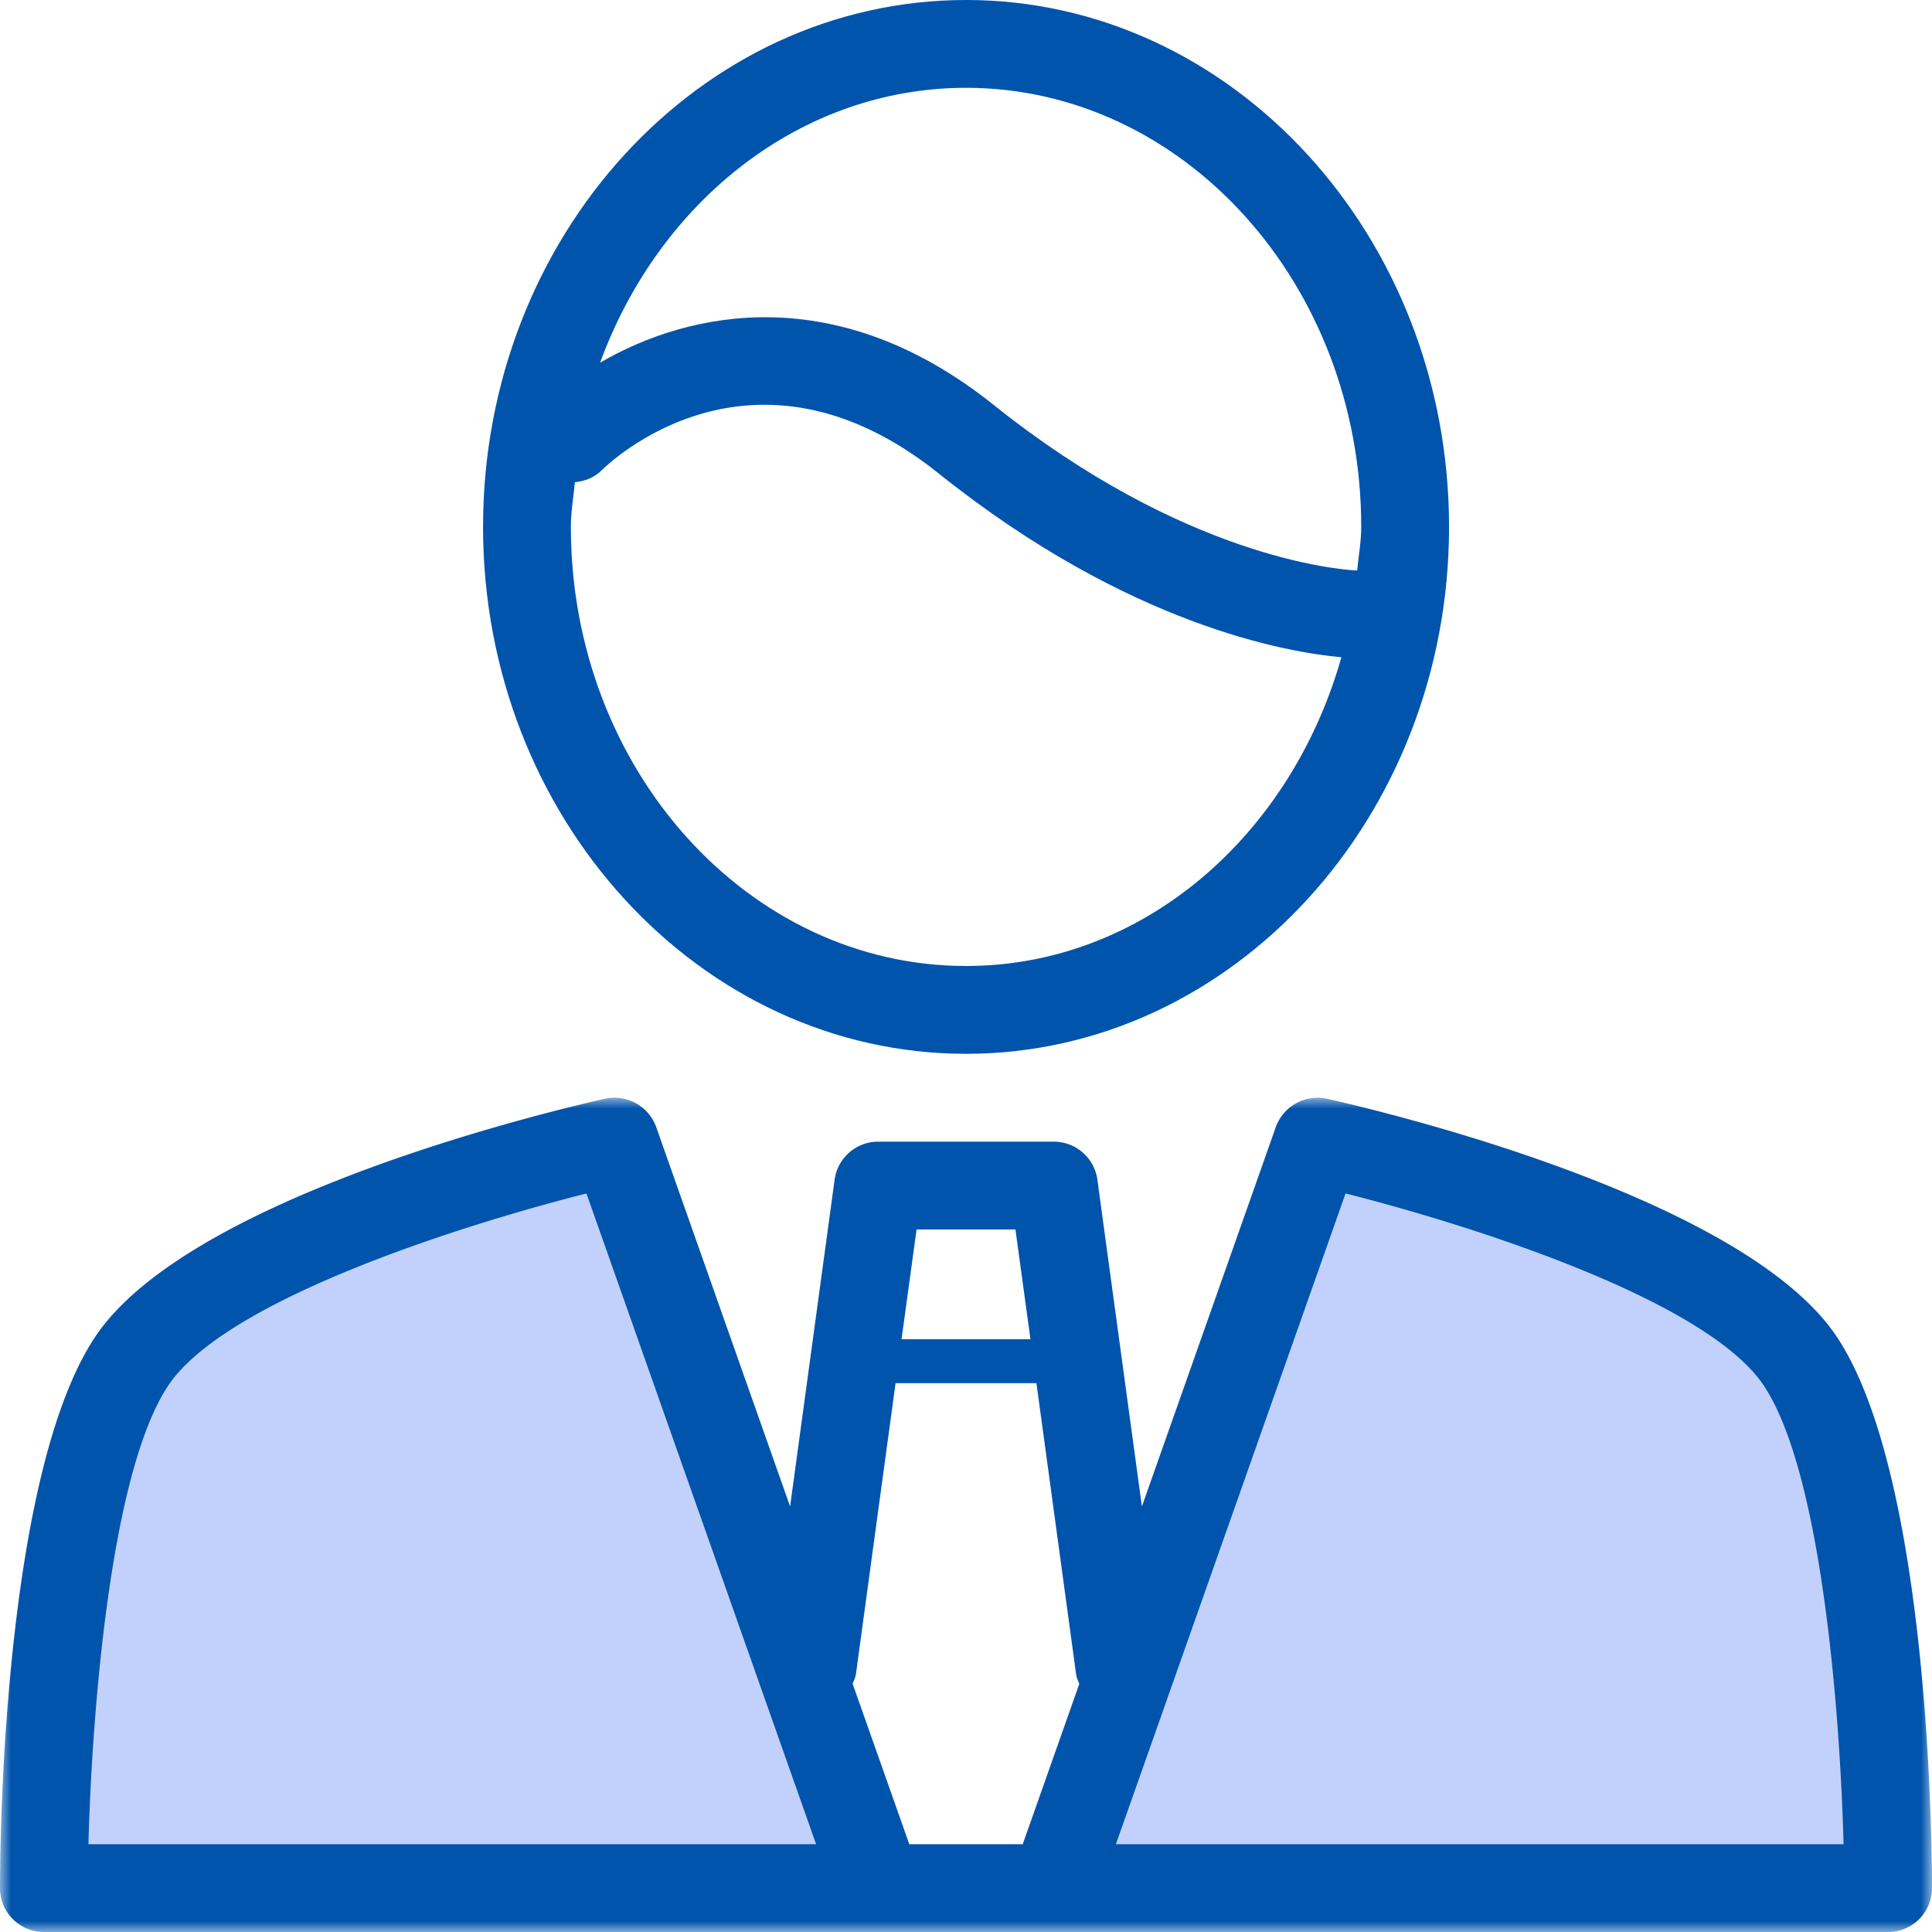 <svg height="88" viewBox="0 0 88 88" width="88" xmlns="http://www.w3.org/2000/svg" xmlns:xlink="http://www.w3.org/1999/xlink"><mask id="a" fill="#fff"><path d="m0 .999h88v38.001h-88z" fill="#fff" fill-rule="evenodd"/></mask><g fill="none" fill-rule="evenodd"><path d="m40 86h-38s0-18 4-24 22-10 22-10zm8 0h38s0-18-4-24-22-10-22-10z" fill="#c2d1fc"/><g fill="#0054ac"><path d="m26.186 21.965c.448-.044.888-.208 1.228-.552.276-.272 6.832-6.652 15.336.148 8.684 6.952 15.936 8.16 18.348 8.376-2.292 8.116-9.044 14.063-17.096 14.063-9.928 0-18-8.972-18-20 0-.7.12-1.36.184-2.036m17.816-17.964c9.924 0 18 8.972 18 20 0 .68-.124 1.324-.184 1.988-.952-.048-7.932-.64-16.568-7.552-7.088-5.668-13.804-4.312-17.916-1.916 2.676-7.327 9.124-12.52 16.668-12.52m0 44c12.128 0 22-10.768 22-24 0-13.236-9.872-24-22-24-12.132 0-22 10.764-22 24 0 13.232 9.868 24 22 24"/><path d="m7.664 14.11c2.612-3.917 13.4-7.32 19.048-8.749l10.46 29.64h-33.144c.156-5.852.98-16.908 3.636-20.892zm31.32 13.16 1.808-13.27h6.416l1.808 13.268c.024.156.088.292.144.432l-2.576 7.3h-5.168l-2.58-7.308c.052-.14.124-.268.148-.424zm7.268-20.27.684 5h-5.872l.684-5zm15.036-1.64c5.648 1.428 16.436 4.832 19.048 8.748 2.656 3.984 3.48 15.04 3.636 20.892h-33.144zm22.376 6.528c-4.32-6.478-21.308-10.415-23.232-10.843a2.023 2.023 0 0 0 -2.32 1.288l-6.1 17.284-2.028-14.887a2.004 2.004 0 0 0 -1.984-1.729h-8c-1 0-1.844.736-1.984 1.728l-2.028 14.888-6.1-17.284a2.019 2.019 0 0 0 -2.32-1.288c-1.924.428-18.912 4.365-23.232 10.845-4.216 6.323-4.336 23.207-4.336 25.111a2 2 0 0 0 2 2h84a2 2 0 0 0 2-2c0-1.904-.12-18.788-4.336-25.112z" mask="url(#a)" transform="translate(0 49)"/></g></g></svg>